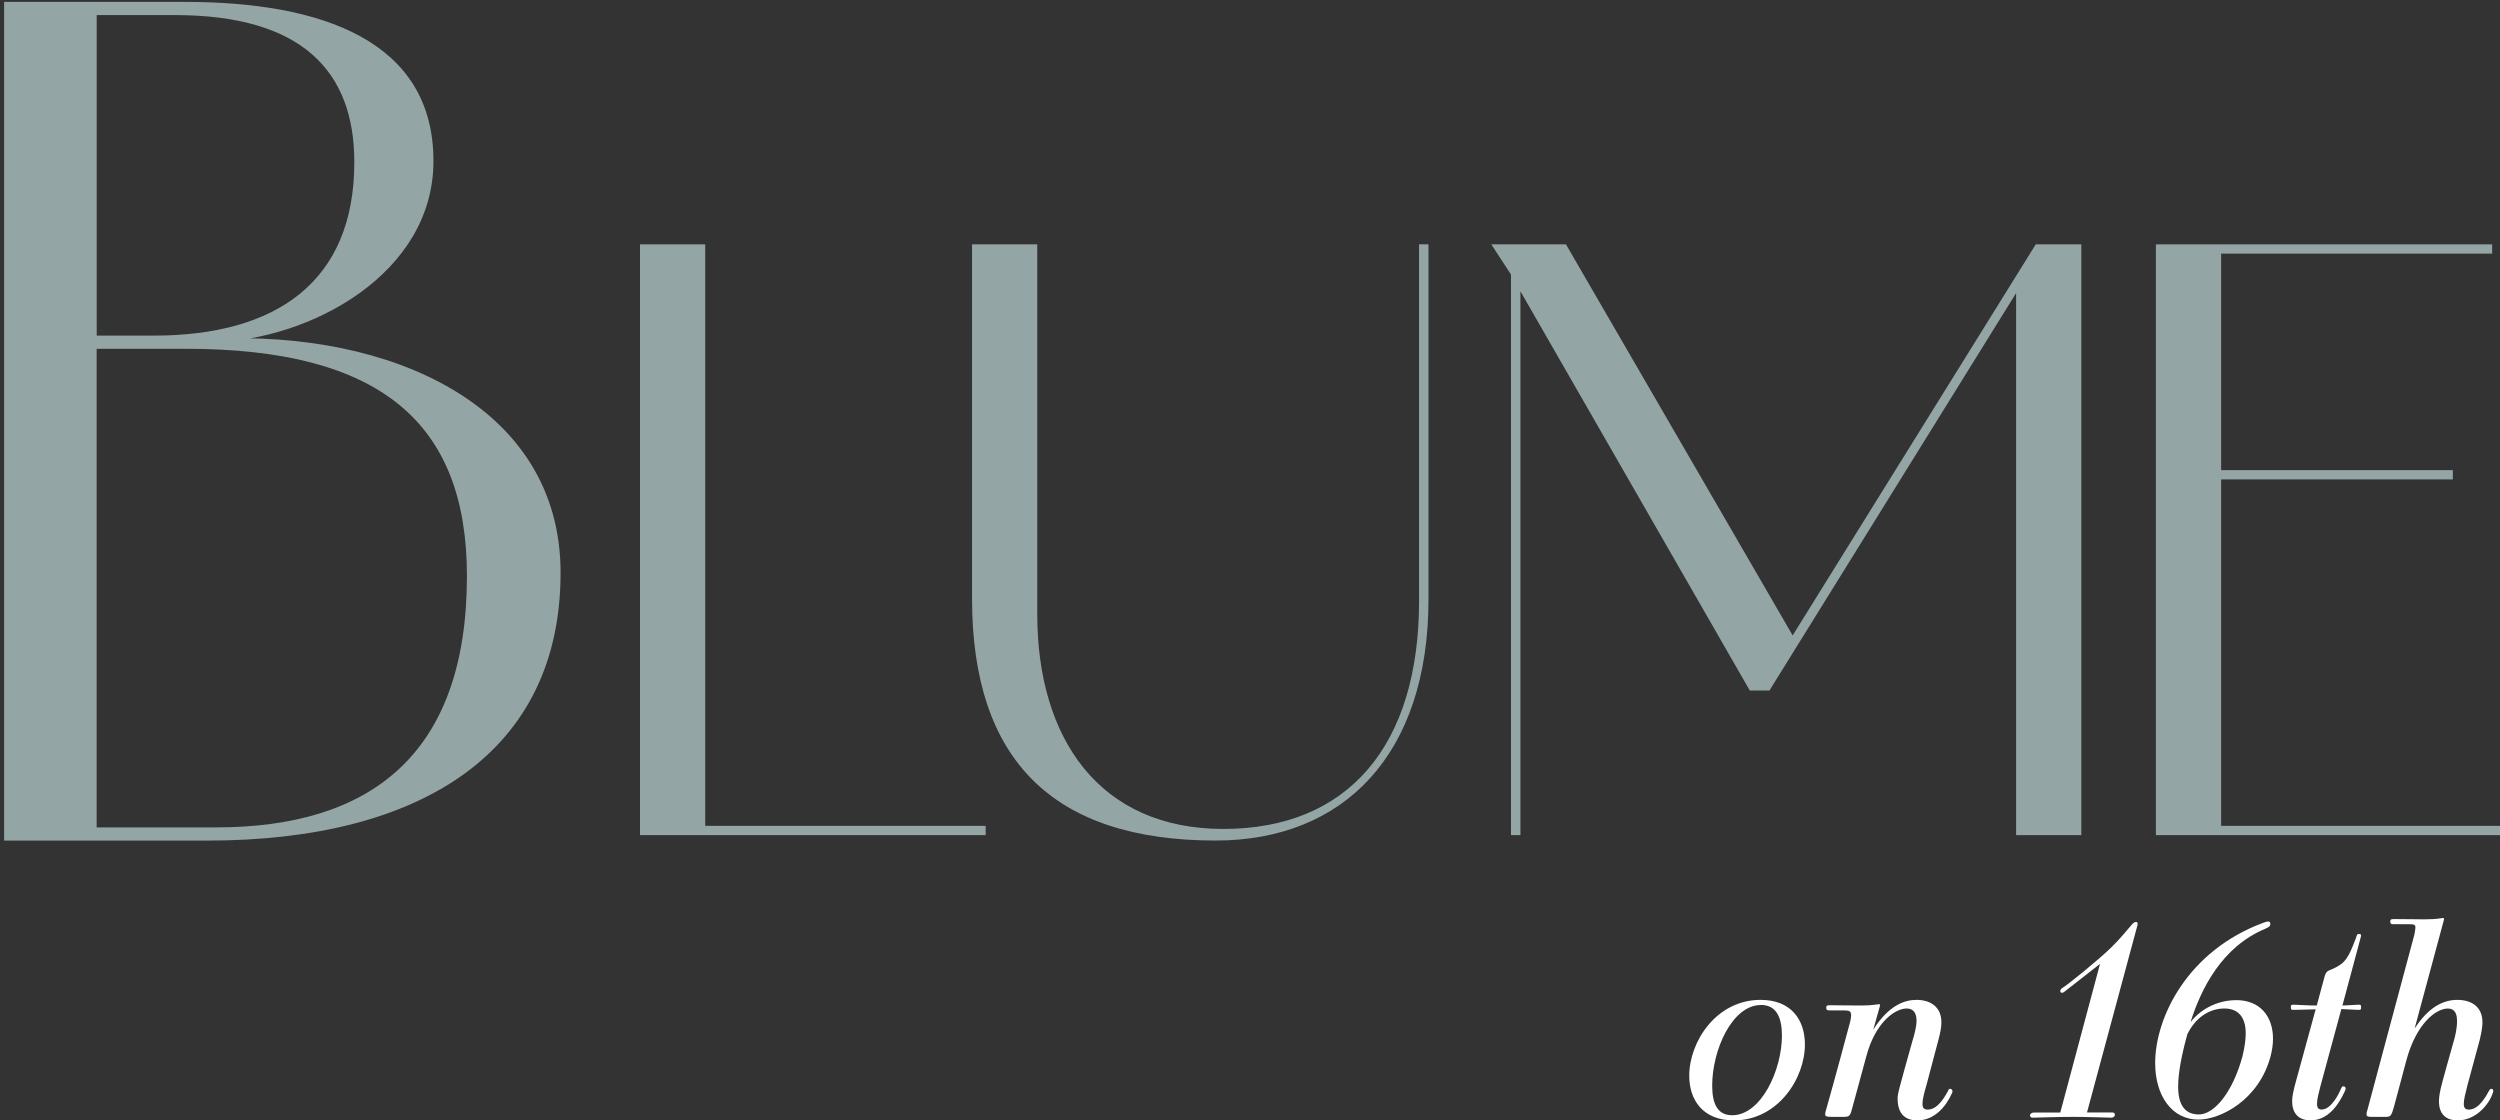 <svg width="415" height="186" viewBox="0 0 415 186" fill="none" xmlns="http://www.w3.org/2000/svg">
<rect x="0" y="0" width="415" height="186" fill="#333333" stroke="none"/>
<path d="M0.68 0.315H30.671C53.255 0.315 71.953 6.693 71.953 26.738C71.953 45.508 51.401 56.439 35.295 56.806V56.26C64.547 54.802 93.056 67.195 93.056 95.076C93.056 124.598 70.283 139.54 34.369 139.54H0.68V0.315ZM25.49 55.714C45.854 55.714 58.817 46.783 58.817 26.921C58.817 11.796 50.117 2.502 29.01 2.502H16.052V55.714H25.495H25.49ZM35.856 137.348C61.221 137.348 77.51 125.506 77.51 95.617C77.51 70.106 63.07 57.897 30.854 57.897H16.042V137.348H35.851H35.856Z" fill="#94A5A6"/>
<path d="M106.241 40.564H117.065V138.632H106.241V40.564ZM107.023 137.092H163.62V138.632H107.023V137.092Z" fill="#94A5A6"/>
<path d="M161.36 99.353V40.564H172.184V101.921C172.184 122.589 182.487 137.604 203.092 137.604C223.697 137.604 235.564 123.869 235.564 99.739V40.564H237.128V99.483C237.128 125.283 223.045 139.53 201.788 139.53C174.796 139.53 161.36 126.181 161.36 99.353Z" fill="#94A5A6"/>
<path d="M247.556 40.564H251.076V45.957L247.556 40.564ZM250.82 40.564H259.949L297.896 106.025H297.244L337.933 40.564H345.499V138.632H334.675V46.213L337.542 44.031L293.725 114.628H290.466L251.085 46.082L252.389 45.696V138.627H250.825V40.564H250.82Z" fill="#94A5A6"/>
<path d="M357.882 40.564H368.706V138.632H357.882V40.564ZM361.923 40.564H413.696V42.104H361.923V40.564ZM361.923 78.043H407.174V79.583H361.923V78.043ZM361.923 137.092H415V138.632H361.923V137.092Z" fill="#94A5A6"/>
<path d="M280.414 178.583C280.414 172.93 284.9 165.978 292.257 165.978C297.418 165.978 299.615 169.386 299.615 173.379C299.615 179.032 295.13 185.984 287.816 185.984C282.655 185.984 280.414 182.576 280.414 178.583ZM295.801 171.896C295.801 169.024 294.946 166.827 292.344 166.827C287.497 166.827 284.224 174.363 284.224 180.196C284.224 183.203 285.078 185.13 287.545 185.13C292.344 185.13 295.801 177.637 295.801 171.896Z" fill="white"/>
<path d="M319.756 180.244C319.351 181.634 319.129 182.576 319.129 183.252C319.129 183.927 319.399 184.193 320.027 184.193C321.731 184.193 322.943 181.861 323.348 181.142C323.44 180.871 323.57 180.736 323.705 180.736C323.928 180.736 324.111 180.915 324.111 181.185C324.111 181.277 324.068 181.407 324.019 181.499C322.943 183.831 321.06 185.984 318.279 185.984C316.531 185.984 315.006 185.178 315.006 182.349C315.006 181.629 315.097 181.229 317.516 172.611C317.738 171.892 318.144 170.501 318.144 169.425C318.144 168.348 317.738 167.407 316.526 167.407C314.552 167.407 311.279 169.738 309.796 175.392L307.551 183.647C307.146 185.173 307.102 185.395 306.118 185.395H303.921C303.158 185.395 302.979 185.303 302.979 184.946C302.979 184.767 303.023 184.541 303.158 184.14C303.38 183.285 304.462 179.607 307.151 169.516C307.242 169.024 307.286 168.797 307.286 168.531C307.286 167.812 306.929 167.725 305.982 167.725H303.786C303.38 167.725 303.158 167.725 303.158 167.276C303.158 166.871 303.38 166.871 303.786 166.871C304.771 166.871 306.658 166.914 309.077 166.914C310.781 166.914 311.679 166.692 311.95 166.692C312.041 166.692 312.085 166.735 312.085 166.827C312.085 166.919 312.041 167.098 311.95 167.411L310.965 170.912C313.567 166.827 316.213 165.978 318.144 165.978C320.389 165.978 322.272 167.098 322.272 169.7C322.272 170.506 322.093 171.447 321.779 172.616L319.761 180.244H319.756Z" fill="white"/>
<path d="M350.713 184.68C351.027 184.68 351.07 184.902 351.07 185.086C351.07 185.308 350.8 185.535 350.534 185.535C348.246 185.491 346.363 185.4 344.118 185.4C341.337 185.4 338.194 185.535 337.388 185.535C337.074 185.535 336.982 185.313 336.982 185.086C336.982 184.907 337.296 184.68 337.61 184.68H342.008L348.603 160.005L342.814 164.534C342.679 164.669 342.457 164.804 342.274 164.804C342.139 164.804 342.003 164.669 342.003 164.534C342.003 164.312 342.139 164.128 342.361 163.993C342.988 163.679 348.371 159.329 350.438 157.306C352.185 155.602 353.132 154.299 353.846 153.536C354.116 153.179 354.387 153.043 354.609 153.043C354.787 153.043 354.879 153.179 354.831 153.536L346.44 184.671H350.703L350.713 184.68Z" fill="white"/>
<path d="M371.217 166.021C375.166 166.021 377.319 168.715 377.319 172.437C377.319 173.335 377.184 174.32 376.913 175.353C374.982 182.619 368.571 185.854 364.936 185.854C360.586 185.854 357.757 181.953 357.757 176.478C357.757 168.942 363.096 157.814 375.793 153.15C376.107 153.015 376.334 152.971 376.513 152.971C376.783 152.971 376.87 153.106 376.87 153.377C376.87 153.599 376.87 153.826 376.015 154.183C368.836 157.191 365.385 164.099 363.632 169.661C364.936 167.957 367.625 166.026 371.217 166.026V166.021ZM361.571 180.331C361.571 183.247 362.555 184.999 365.027 184.999C367.499 184.999 370.589 181.455 372.25 175.353C372.607 173.871 372.79 172.572 372.79 171.539C372.79 168.58 371.308 167.411 369.247 167.411C366.645 167.411 364.4 169.029 363.101 171.674C362.16 175.083 361.575 178.09 361.575 180.331H361.571Z" fill="white"/>
<path d="M384.406 167.546C382.972 167.59 381.49 167.638 380.862 167.638C380.37 167.638 380.278 167.638 380.278 167.189C380.278 166.784 380.37 166.784 380.862 166.784C381.268 166.784 383.194 166.919 384.585 166.919L385.705 162.748C386.154 161.043 386.197 161.314 387.366 160.773C389.34 159.875 389.876 158.934 391.088 155.704C391.266 155.163 391.266 155.033 391.58 155.033C391.851 155.033 391.938 155.124 391.938 155.255C391.938 155.347 391.894 155.569 391.802 155.882L388.843 166.919C388.935 166.919 391.266 166.784 391.402 166.784C391.894 166.784 391.942 166.784 391.942 167.189C391.942 167.638 391.899 167.638 391.402 167.638C391.18 167.638 388.799 167.503 388.664 167.503L385.208 180.244C384.894 181.499 384.623 182.44 384.623 183.203C384.623 183.874 384.845 184.188 385.386 184.188C387.09 184.188 388.437 181.18 388.616 180.688C388.751 180.417 388.838 180.331 388.973 180.331C389.152 180.331 389.379 180.422 389.379 180.688C389.379 180.731 389.335 180.958 389.287 181.045C388.167 183.512 386.414 185.979 383.547 185.979C381.799 185.979 380.496 185.038 380.496 182.793C380.496 181.895 380.718 181.175 380.901 180.326L384.401 167.542L384.406 167.546Z" fill="white"/>
<path d="M409.574 180.244C409.217 181.634 408.99 182.575 408.99 183.251C408.99 183.927 409.26 184.193 409.844 184.193C411.548 184.193 412.76 181.813 413.166 181.098C413.301 180.828 413.436 180.741 413.571 180.741C413.75 180.741 413.885 180.876 413.885 181.098C413.885 181.19 413.842 181.368 413.793 181.455C413.209 183.295 411.013 185.989 407.961 185.989C406.392 185.989 404.867 185.269 404.867 182.802C404.867 181.233 405.494 179.394 407.377 172.62C407.556 172.036 407.87 170.689 407.87 169.526C407.87 168.362 407.556 167.416 406.344 167.416C404.326 167.416 401.096 169.975 399.479 175.942L397.417 183.657C396.968 185.182 396.925 185.405 395.935 185.405H393.782C393.019 185.405 392.841 185.313 392.841 184.956C392.841 184.777 392.884 184.55 393.019 184.149C393.241 183.208 398.673 163.11 400.782 155.168C400.874 154.675 400.961 154.226 400.961 153.956C400.961 153.464 400.647 153.42 399.928 153.42H397.417C397.012 153.42 396.79 153.42 396.79 152.971C396.79 152.566 397.012 152.566 397.417 152.566C399.479 152.566 401.188 152.609 402.351 152.609C404.862 152.609 405.176 152.387 405.538 152.387C405.673 152.387 405.716 152.43 405.716 152.522C405.716 152.614 405.673 152.744 405.581 153.106L400.826 170.738C403.249 167.015 405.716 165.982 407.913 165.982C410.245 165.982 412.084 167.102 412.084 169.704C412.084 170.511 411.906 171.452 411.635 172.62L409.569 180.248L409.574 180.244Z" fill="white"/>
</svg>
